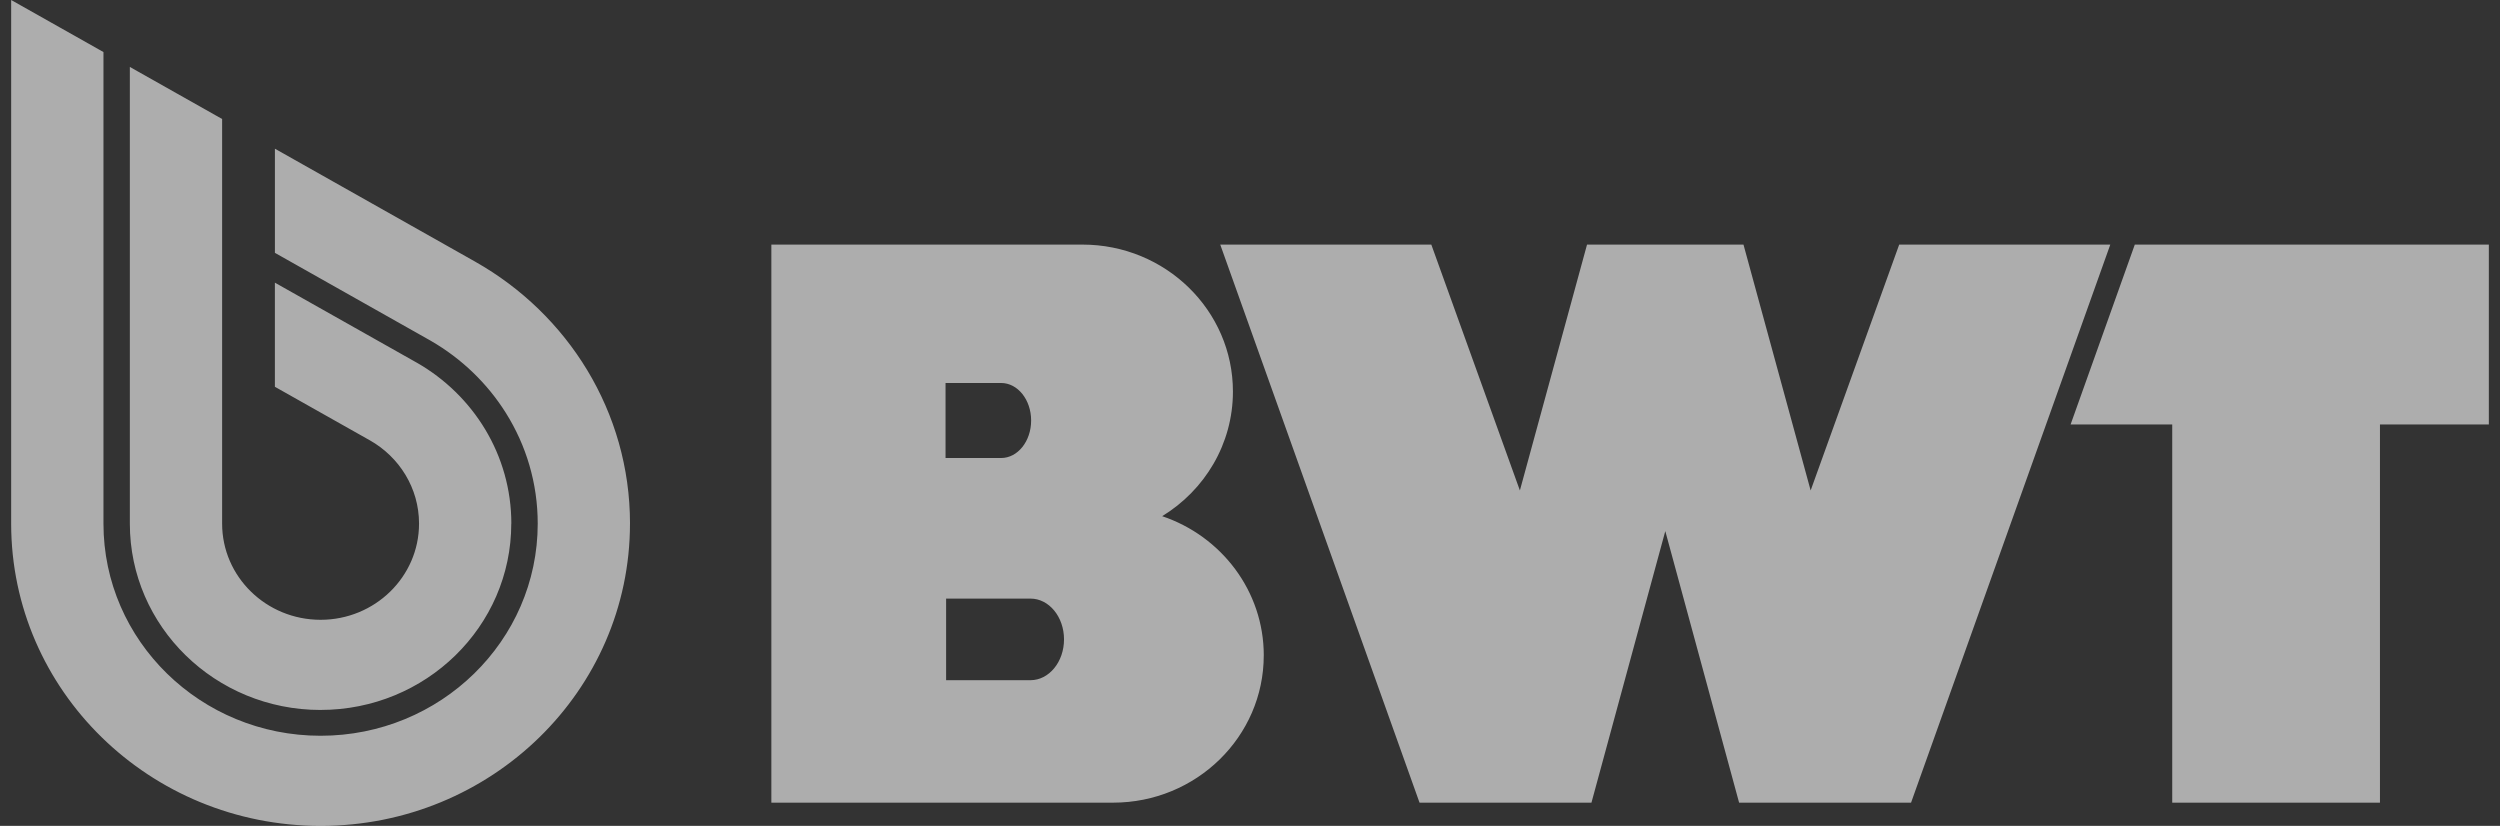 <?xml version="1.0" encoding="UTF-8"?> <svg xmlns="http://www.w3.org/2000/svg" width="112" height="37" viewBox="0 0 112 37" fill="none"><rect x="0" y="0" width="112" height="37" fill="#333333" stroke="none"/><path d="M111.5 10.958V19.016H106.622V35.959H97.316V19.016H92.763L95.639 10.958H111.498H111.5ZM85.084 10.958L81.117 21.973L78.108 10.958H71.099L68.091 21.973L64.123 10.958H54.667L63.595 35.959H71.297L74.605 23.793L77.912 35.959H85.615L94.541 10.958H85.085H85.084ZM56.616 29.362C56.616 33.005 53.592 35.959 49.864 35.959H34.557V10.958H48.496C52.217 10.958 55.235 13.907 55.235 17.542C55.235 19.896 53.969 21.961 52.065 23.125C54.712 24.017 56.617 26.472 56.617 29.363L56.616 29.362ZM42.36 20.519H44.851C45.594 20.519 46.195 19.768 46.195 18.838C46.195 17.91 45.594 17.158 44.851 17.158H42.36V20.519ZM47.668 28.644C47.668 27.635 46.996 26.817 46.166 26.817H42.386V30.473H46.166C46.996 30.472 47.668 29.653 47.668 28.645V28.644ZM14.362 31.805C19.079 31.805 22.905 28.069 22.905 23.458H22.908C22.908 20.384 21.207 17.699 18.675 16.249L18.634 16.227L18.578 16.195L12.315 12.663V17.328L16.558 19.72L16.566 19.724C17.886 20.47 18.773 21.863 18.773 23.458C18.773 25.837 16.797 27.767 14.362 27.767C11.926 27.767 9.951 25.837 9.951 23.458V5.331L5.817 2.999V23.459C5.817 28.069 9.643 31.806 14.361 31.806L14.362 31.805ZM21.294 11.726L12.316 6.662V11.327L19.172 15.195L19.226 15.225L19.309 15.273C20.679 16.065 21.832 17.175 22.663 18.5C23.569 19.943 24.09 21.641 24.09 23.458C24.09 28.707 19.733 32.962 14.362 32.962C8.99 32.962 4.635 28.707 4.635 23.458V2.332L0.5 0V23.458C0.5 30.937 6.706 37 14.362 37C22.017 37 28.223 30.937 28.223 23.458H28.224C28.224 18.445 25.437 14.068 21.293 11.726H21.294Z" fill="white" fill-opacity="0.6"></path></svg> 